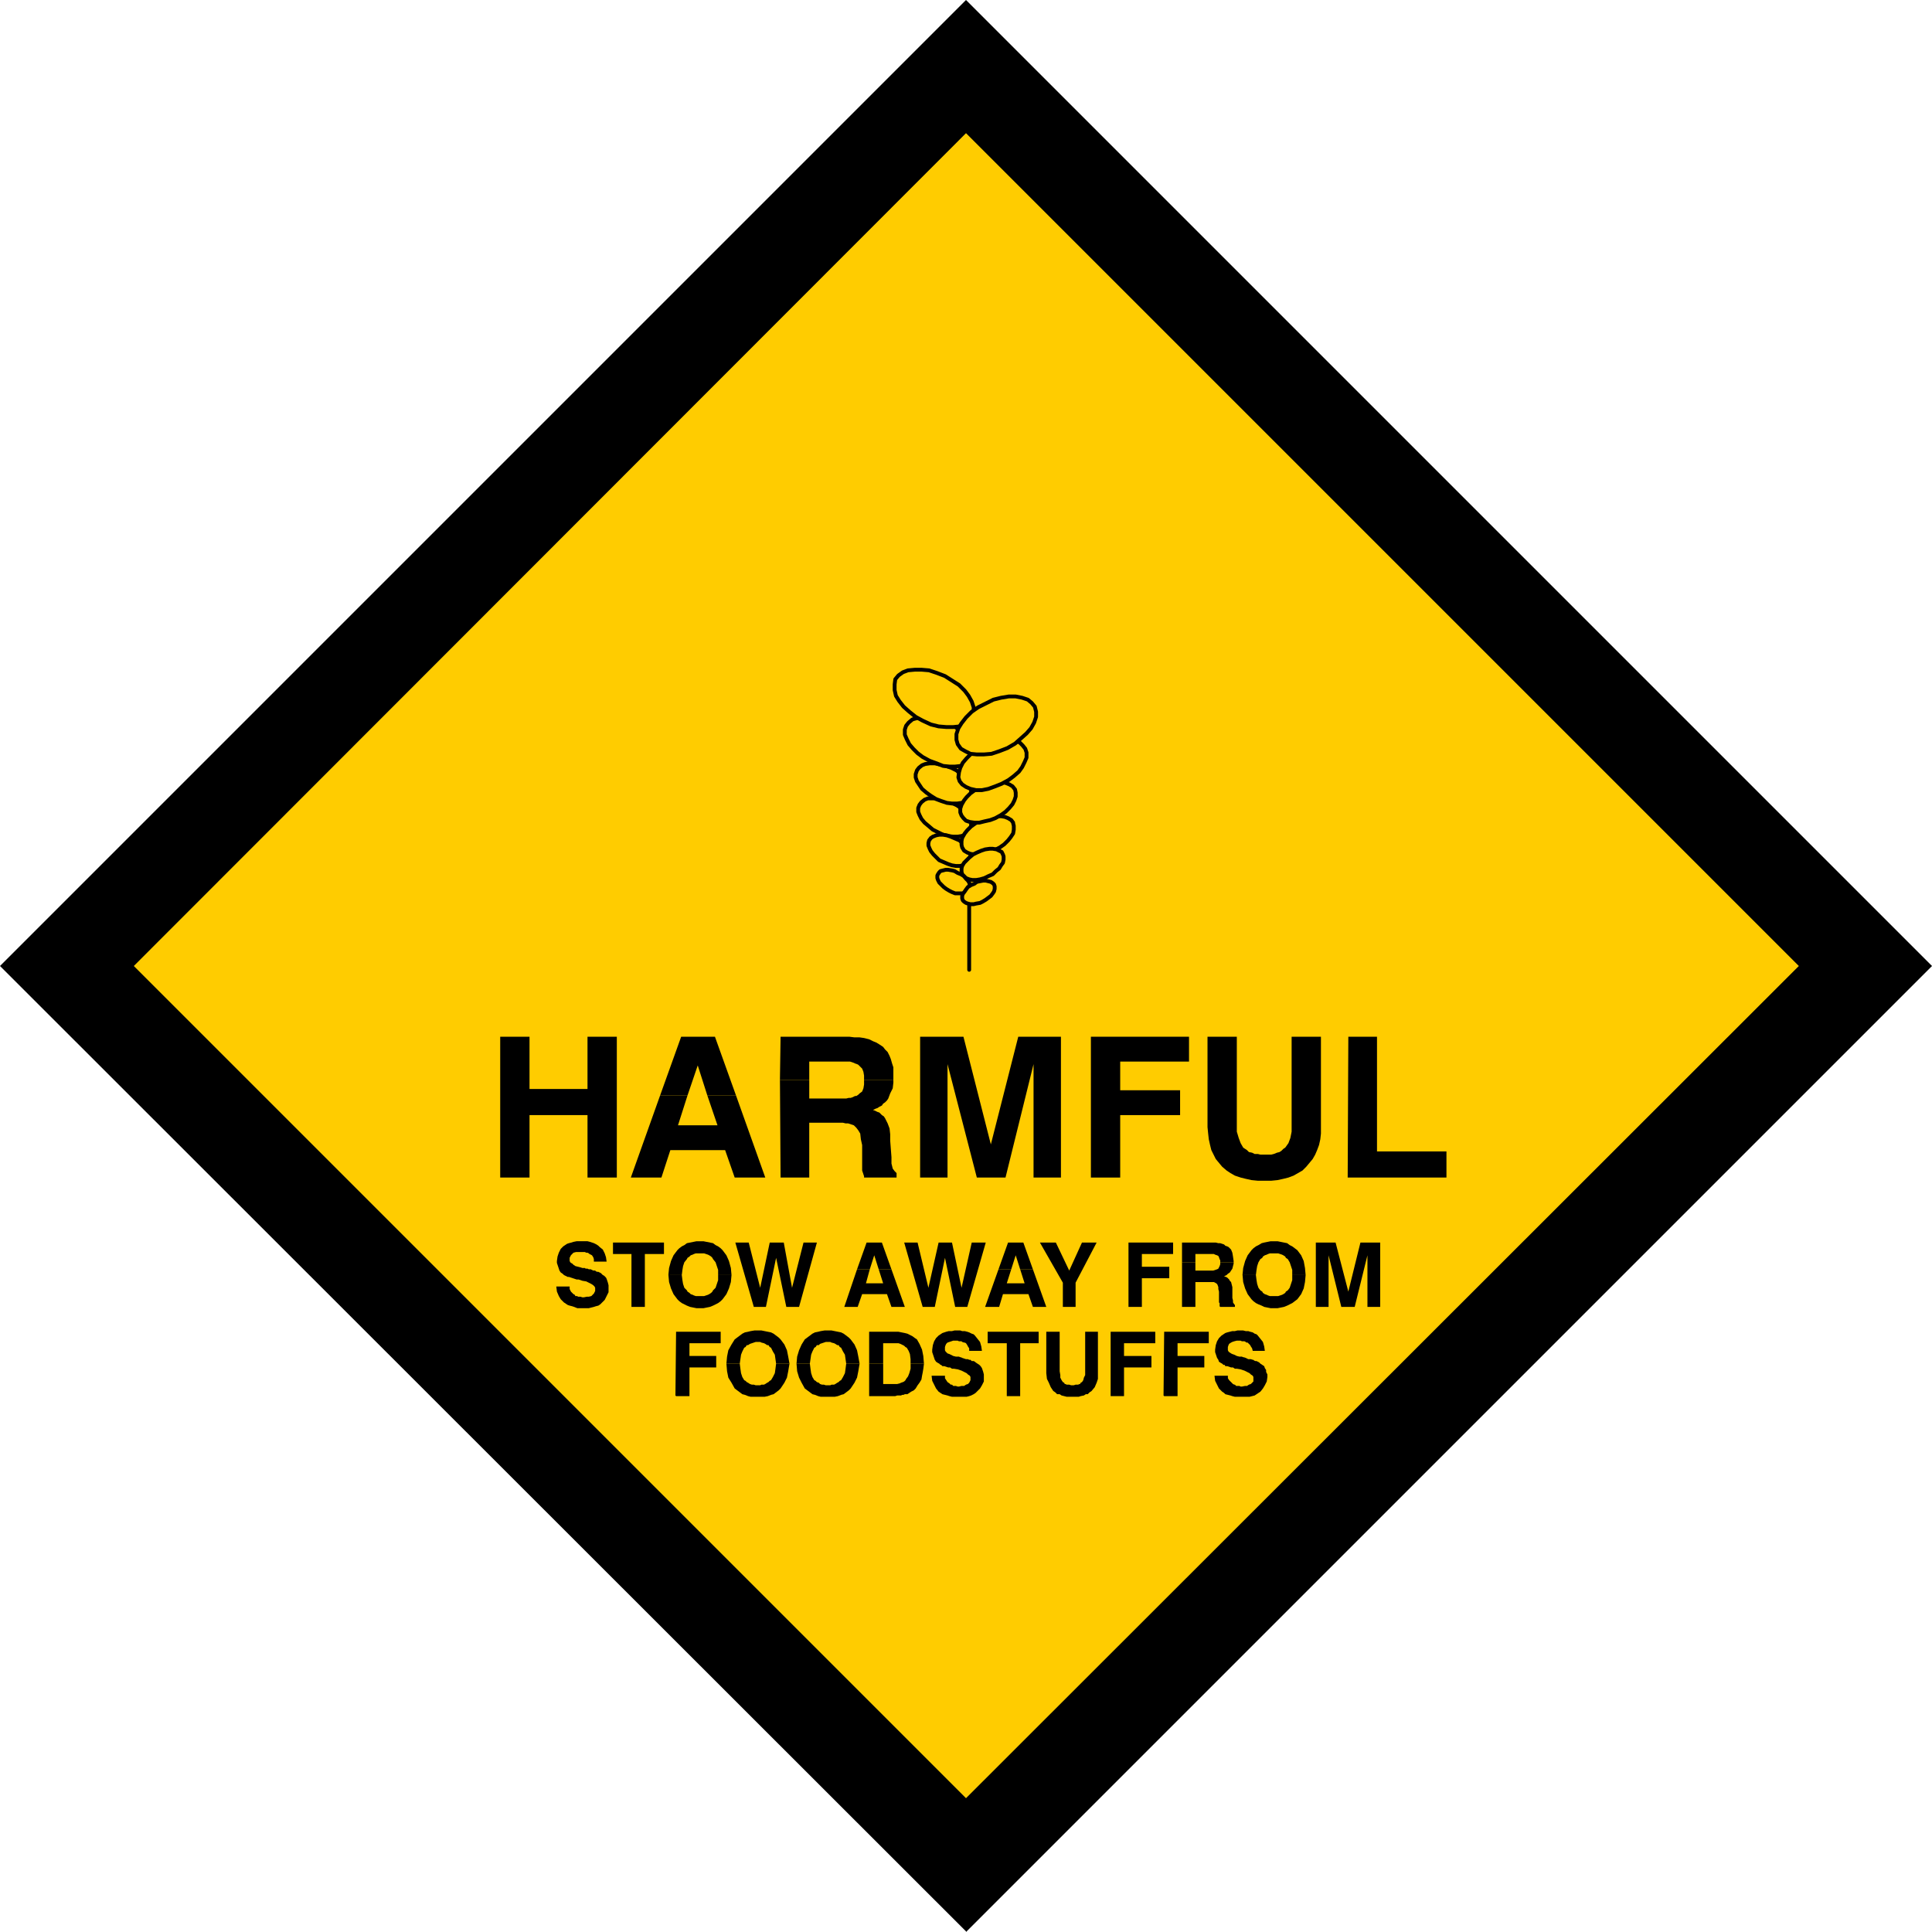 <?xml version="1.0" encoding="UTF-8" standalone="no"?>
<svg
   version="1.0"
   width="129.638mm"
   height="129.638mm"
   id="svg96"
   sodipodi:docname="Harmful 1.wmf"
   xmlns:inkscape="http://www.inkscape.org/namespaces/inkscape"
   xmlns:sodipodi="http://sodipodi.sourceforge.net/DTD/sodipodi-0.dtd"
   xmlns="http://www.w3.org/2000/svg"
   xmlns:svg="http://www.w3.org/2000/svg">
  <sodipodi:namedview
     id="namedview96"
     pagecolor="#ffffff"
     bordercolor="#000000"
     borderopacity="0.25"
     inkscape:showpageshadow="2"
     inkscape:pageopacity="0.0"
     inkscape:pagecheckerboard="0"
     inkscape:deskcolor="#d1d1d1"
     inkscape:document-units="mm" />
  <defs
     id="defs1">
    <pattern
       id="WMFhbasepattern"
       patternUnits="userSpaceOnUse"
       width="6"
       height="6"
       x="0"
       y="0" />
  </defs>
  <path
     style="fill:#000000;fill-opacity:1;fill-rule:evenodd;stroke:none"
     d="M 244.985,489.809 0,244.985 244.985,0 489.971,244.985 244.985,489.971 v 0 z"
     id="path1" />
  <path
     style="fill:#ffcc00;fill-opacity:1;fill-rule:evenodd;stroke:none"
     d="M 244.985,456.035 33.936,244.985 244.985,33.774 456.196,244.985 244.985,456.035 Z"
     id="path2" />
  <path
     style="fill:#ffcc00;fill-opacity:1;fill-rule:evenodd;stroke:none"
     d="m 244.985,70.942 0.97,0.323 0.97,0.485 0.646,0.646 0.808,0.97 0.646,1.131 0.323,1.454 0.323,1.454 0.162,1.778 -0.162,1.616 -0.323,1.454 -0.323,1.454 -0.646,1.131 -0.808,0.97 -0.646,0.808 -0.97,0.485 -0.97,0.162 -0.97,-0.162 -0.808,-0.485 -0.808,-0.808 -0.646,-0.97 -0.646,-1.131 -0.323,-1.454 -0.323,-1.454 -0.162,-1.616 0.162,-1.778 0.323,-1.454 0.323,-1.454 0.646,-1.131 0.646,-0.97 0.808,-0.646 0.808,-0.485 0.97,-0.323 z"
     id="path3" />
  <path
     style="fill:none;stroke:#ffcc00;stroke-width:0.97px;stroke-linecap:round;stroke-linejoin:round;stroke-miterlimit:4;stroke-dasharray:none;stroke-opacity:1"
     d="m 244.985,70.942 0.97,0.323 0.97,0.485 0.646,0.646 0.808,0.97 0.646,1.131 0.323,1.454 0.323,1.454 0.162,1.778 -0.162,1.616 -0.323,1.454 -0.323,1.454 -0.646,1.131 -0.808,0.97 -0.646,0.808 -0.97,0.485 -0.97,0.162 -0.97,-0.162 -0.808,-0.485 -0.808,-0.808 -0.646,-0.97 -0.646,-1.131 -0.323,-1.454 -0.323,-1.454 -0.162,-1.616 0.162,-1.778 0.323,-1.454 0.323,-1.454 0.646,-1.131 0.646,-0.97 0.808,-0.646 0.808,-0.485 0.97,-0.323 v 0"
     id="path4" />
  <path
     style="fill:#ffcc00;fill-opacity:1;fill-rule:evenodd;stroke:none"
     d="m 232.057,79.507 0.808,-0.646 1.131,-0.323 1.131,-0.162 1.293,0.162 1.454,0.485 1.454,0.646 1.293,0.97 1.454,0.97 1.293,1.293 0.97,1.454 0.646,1.293 0.646,1.293 0.162,1.454 0.162,1.131 -0.323,0.97 -0.646,0.808 -0.646,0.646 -1.131,0.323 -1.131,0.162 -1.293,-0.162 -1.454,-0.485 -1.293,-0.646 -1.454,-0.808 -1.454,-1.131 -1.293,-1.293 -0.97,-1.293 -0.646,-1.454 -0.646,-1.293 -0.162,-1.293 -0.162,-1.131 0.323,-1.131 0.646,-0.808 v 0 z"
     id="path5" />
  <path
     style="fill:none;stroke:#ffcc00;stroke-width:0.97px;stroke-linecap:round;stroke-linejoin:round;stroke-miterlimit:4;stroke-dasharray:none;stroke-opacity:1"
     d="m 232.057,79.507 0.808,-0.646 1.131,-0.323 1.131,-0.162 1.293,0.162 1.454,0.485 1.454,0.646 1.293,0.97 1.454,0.97 1.293,1.293 0.97,1.454 0.646,1.293 0.646,1.293 0.162,1.454 0.162,1.131 -0.323,0.97 -0.646,0.808 -0.646,0.646 -1.131,0.323 -1.131,0.162 -1.293,-0.162 -1.454,-0.485 -1.293,-0.646 -1.454,-0.808 -1.454,-1.131 -1.293,-1.293 -0.97,-1.293 -0.646,-1.454 -0.646,-1.293 -0.162,-1.293 -0.162,-1.131 0.323,-1.131 0.646,-0.808 v 0"
     id="path6" />
  <path
     style="fill:#ffcc00;fill-opacity:1;fill-rule:evenodd;stroke:none"
     d="m 258.398,85.325 -0.808,-0.808 -1.131,-0.323 -1.131,-0.162 -1.293,0.162 -1.293,0.162 -1.616,0.646 -1.454,0.808 -1.454,1.131 -1.131,1.131 -1.131,1.293 -0.97,1.131 -0.485,1.454 -0.485,1.131 -0.162,1.293 0.323,0.97 0.485,0.97 0.808,0.646 0.97,0.485 1.131,0.162 1.454,-0.162 1.293,-0.162 1.454,-0.646 1.616,-0.808 1.293,-1.131 1.293,-1.131 1.131,-1.293 0.808,-1.293 0.646,-1.293 0.323,-1.293 0.162,-1.131 -0.162,-0.97 z"
     id="path7" />
  <path
     style="fill:none;stroke:#ffcc00;stroke-width:0.97px;stroke-linecap:round;stroke-linejoin:round;stroke-miterlimit:4;stroke-dasharray:none;stroke-opacity:1"
     d="m 258.398,85.325 -0.808,-0.808 -1.131,-0.323 -1.131,-0.162 -1.293,0.162 -1.293,0.162 -1.616,0.646 -1.454,0.808 -1.454,1.131 -1.131,1.131 -1.131,1.293 -0.97,1.131 -0.485,1.454 -0.485,1.131 -0.162,1.293 0.323,0.97 0.485,0.97 0.808,0.646 0.97,0.485 1.131,0.162 1.454,-0.162 1.293,-0.162 1.454,-0.646 1.616,-0.808 1.293,-1.131 1.293,-1.131 1.131,-1.293 0.808,-1.293 0.646,-1.293 0.323,-1.293 0.162,-1.131 -0.162,-0.97 -0.485,-0.97 v 0"
     id="path8" />
  <path
     style="fill:#ffcc00;fill-opacity:1;fill-rule:evenodd;stroke:none"
     d="m 229.31,92.435 0.646,-0.97 0.97,-0.646 1.293,-0.485 1.293,-0.162 h 1.616 l 1.616,0.162 1.778,0.646 1.778,0.646 1.616,0.97 1.454,1.131 1.293,1.131 0.97,1.293 0.646,1.131 0.323,1.131 0.162,1.293 -0.323,1.131 -0.646,0.97 -0.97,0.485 -1.293,0.485 -1.293,0.323 h -1.616 l -1.616,-0.323 -1.778,-0.485 -1.778,-0.646 -1.616,-0.97 -1.454,-0.97 -1.293,-1.293 -0.97,-1.131 -0.646,-1.454 -0.323,-1.131 -0.162,-1.131 z"
     id="path9" />
  <path
     style="fill:none;stroke:#ffcc00;stroke-width:0.97px;stroke-linecap:round;stroke-linejoin:round;stroke-miterlimit:4;stroke-dasharray:none;stroke-opacity:1"
     d="m 229.31,92.435 0.646,-0.97 0.97,-0.646 1.293,-0.485 1.293,-0.162 h 1.616 l 1.616,0.162 1.778,0.646 1.778,0.646 1.616,0.97 1.454,1.131 1.293,1.131 0.97,1.293 0.646,1.131 0.323,1.131 0.162,1.293 -0.323,1.131 -0.646,0.97 -0.97,0.485 -1.293,0.485 -1.293,0.323 h -1.616 l -1.616,-0.323 -1.778,-0.485 -1.778,-0.646 -1.616,-0.97 -1.454,-0.97 -1.293,-1.293 -0.97,-1.131 -0.646,-1.454 -0.323,-1.131 -0.162,-1.131 0.323,-1.131 v 0"
     id="path10" />
  <path
     style="fill:#ffcc00;fill-opacity:1;fill-rule:evenodd;stroke:none"
     d="m 260.661,98.414 -0.646,-0.97 -0.808,-0.646 -1.293,-0.485 -1.454,-0.162 h -1.454 l -1.616,0.162 -1.778,0.646 -1.778,0.646 -1.778,0.97 -1.293,1.131 -1.293,1.131 -0.97,1.131 -0.646,1.293 -0.323,1.131 -0.162,1.293 0.323,1.131 0.646,0.97 0.97,0.485 1.131,0.485 1.454,0.323 h 1.616 l 1.616,-0.323 1.778,-0.485 1.778,-0.646 1.616,-0.97 1.454,-1.131 1.131,-1.131 0.97,-1.131 0.808,-1.293 0.323,-1.131 v -1.293 z"
     id="path11" />
  <path
     style="fill:none;stroke:#ffcc00;stroke-width:0.97px;stroke-linecap:round;stroke-linejoin:round;stroke-miterlimit:4;stroke-dasharray:none;stroke-opacity:1"
     d="m 260.661,98.414 -0.646,-0.97 -0.808,-0.646 -1.293,-0.485 -1.454,-0.162 h -1.454 l -1.616,0.162 -1.778,0.646 -1.778,0.646 -1.778,0.97 -1.293,1.131 -1.293,1.131 -0.97,1.131 -0.646,1.293 -0.323,1.131 -0.162,1.293 0.323,1.131 0.646,0.97 0.97,0.485 1.131,0.485 1.454,0.323 h 1.616 l 1.616,-0.323 1.778,-0.485 1.778,-0.646 1.616,-0.97 1.454,-1.131 1.131,-1.131 0.97,-1.131 0.808,-1.293 0.323,-1.131 v -1.293 l -0.323,-1.131 v 0"
     id="path12" />
  <path
     style="fill:#ffcc00;fill-opacity:1;fill-rule:evenodd;stroke:none"
     d="m 227.694,103.101 0.808,-1.131 0.97,-0.646 1.454,-0.485 1.454,-0.323 1.616,0.162 2.101,0.162 1.778,0.646 1.939,0.808 1.939,0.97 1.616,1.131 1.293,1.454 1.131,1.293 0.646,1.454 0.485,1.131 v 1.454 l -0.323,1.131 -0.646,0.97 -1.131,0.808 -1.293,0.646 -1.616,0.162 -1.616,-0.162 -1.939,-0.162 -1.939,-0.646 -1.939,-0.646 -1.778,-1.131 -1.616,-1.293 -1.454,-1.131 -0.97,-1.454 -0.808,-1.293 -0.485,-1.454 v -1.293 l 0.323,-1.131 z"
     id="path13" />
  <path
     style="fill:none;stroke:#ffcc00;stroke-width:0.97px;stroke-linecap:round;stroke-linejoin:round;stroke-miterlimit:4;stroke-dasharray:none;stroke-opacity:1"
     d="m 227.694,103.101 0.808,-1.131 0.97,-0.646 1.454,-0.485 1.454,-0.323 1.616,0.162 2.101,0.162 1.778,0.646 1.939,0.808 1.939,0.97 1.616,1.131 1.293,1.454 1.131,1.293 0.646,1.454 0.485,1.131 v 1.454 l -0.323,1.131 -0.646,0.97 -1.131,0.808 -1.293,0.646 -1.616,0.162 -1.616,-0.162 -1.939,-0.162 -1.939,-0.646 -1.939,-0.646 -1.778,-1.131 -1.616,-1.293 -1.454,-1.131 -0.97,-1.454 -0.808,-1.293 -0.485,-1.454 v -1.293 l 0.323,-1.131 v 0"
     id="path14" />
  <path
     style="fill:#ffcc00;fill-opacity:1;fill-rule:evenodd;stroke:none"
     d="m 262.6,109.726 -0.646,-1.131 -1.131,-0.646 -1.454,-0.485 -1.454,-0.323 -1.616,0.162 -1.939,0.162 -1.939,0.485 -1.939,0.97 -1.778,0.97 -1.616,1.293 -1.454,1.131 -0.97,1.454 -0.808,1.293 -0.485,1.454 v 1.293 l 0.323,1.131 0.808,1.131 0.97,0.646 1.454,0.485 1.454,0.323 1.616,-0.162 1.939,-0.162 1.939,-0.485 1.939,-0.97 1.778,-0.97 1.616,-1.293 1.454,-1.131 1.131,-1.293 0.646,-1.454 0.485,-1.454 v -1.293 z"
     id="path15" />
  <path
     style="fill:none;stroke:#ffcc00;stroke-width:0.97px;stroke-linecap:round;stroke-linejoin:round;stroke-miterlimit:4;stroke-dasharray:none;stroke-opacity:1"
     d="m 262.6,109.726 -0.646,-1.131 -1.131,-0.646 -1.454,-0.485 -1.454,-0.323 -1.616,0.162 -1.939,0.162 -1.939,0.485 -1.939,0.97 -1.778,0.97 -1.616,1.293 -1.454,1.131 -0.97,1.454 -0.808,1.293 -0.485,1.454 v 1.293 l 0.323,1.131 0.808,1.131 0.97,0.646 1.454,0.485 1.454,0.323 1.616,-0.162 1.939,-0.162 1.939,-0.485 1.939,-0.97 1.778,-0.97 1.616,-1.293 1.454,-1.131 1.131,-1.293 0.646,-1.454 0.485,-1.454 v -1.293 l -0.323,-1.131 v 0"
     id="path16" />
  <path
     style="fill:#ffcc00;fill-opacity:1;fill-rule:evenodd;stroke:none"
     d="m 226.725,115.382 0.323,-0.646 0.485,-0.485 0.485,-0.323 0.646,-0.485 0.646,-0.162 0.646,-0.323 0.808,-0.162 0.97,-0.162 h 0.808 0.97 l 0.97,0.162 0.97,0.162 0.97,0.323 1.131,0.323 0.97,0.323 0.97,0.485 1.939,1.131 1.778,1.293 1.454,1.454 1.131,1.293 0.646,1.454 0.646,1.454 v 1.454 l -0.323,1.131 -0.323,0.646 -0.485,0.485 -0.485,0.485 -0.646,0.323 -0.808,0.323 -0.646,0.162 -0.808,0.162 -0.808,0.162 h -0.808 -0.97 l -0.97,-0.162 -0.97,-0.162 -1.131,-0.323 -0.97,-0.323 -0.97,-0.323 -1.131,-0.485 -1.939,-1.131 -1.778,-1.293 -1.454,-1.454 -1.131,-1.293 -0.646,-1.454 -0.485,-1.454 v -1.293 z"
     id="path17" />
  <path
     style="fill:none;stroke:#ffcc00;stroke-width:0.97px;stroke-linecap:round;stroke-linejoin:round;stroke-miterlimit:4;stroke-dasharray:none;stroke-opacity:1"
     d="m 226.725,115.382 0.323,-0.646 0.485,-0.485 0.485,-0.323 0.646,-0.485 0.646,-0.162 0.646,-0.323 0.808,-0.162 0.97,-0.162 h 0.808 0.97 l 0.97,0.162 0.97,0.162 0.97,0.323 1.131,0.323 0.97,0.323 0.97,0.485 1.939,1.131 1.778,1.293 1.454,1.454 1.131,1.293 0.646,1.454 0.646,1.454 v 1.454 l -0.323,1.131 -0.323,0.646 -0.485,0.485 -0.485,0.485 -0.646,0.323 -0.808,0.323 -0.646,0.162 -0.808,0.162 -0.808,0.162 h -0.808 -0.97 l -0.97,-0.162 -0.97,-0.162 -1.131,-0.323 -0.97,-0.323 -0.97,-0.323 -1.131,-0.485 -1.939,-1.131 -1.778,-1.293 -1.454,-1.454 -1.131,-1.293 -0.646,-1.454 -0.485,-1.454 v -1.293 l 0.323,-1.293 v 0"
     id="path18" />
  <path
     style="fill:#ffcc00;fill-opacity:1;fill-rule:evenodd;stroke:none"
     d="m 263.569,122.331 -0.323,-0.485 -0.485,-0.646 -0.485,-0.323 -0.646,-0.485 -0.646,-0.162 -0.808,-0.323 -0.808,-0.162 h -0.808 -0.808 -0.97 -0.97 l -0.97,0.323 -0.97,0.162 -1.131,0.323 -0.97,0.485 -1.131,0.323 -1.939,1.131 -1.616,1.293 -1.454,1.454 -1.131,1.454 -0.808,1.454 -0.485,1.454 v 1.293 l 0.323,1.293 0.323,0.485 0.485,0.485 0.485,0.485 0.646,0.323 0.646,0.323 0.808,0.323 h 0.646 l 0.97,0.162 h 0.808 0.97 l 0.97,-0.162 0.97,-0.162 1.131,-0.162 0.97,-0.323 0.97,-0.485 0.97,-0.323 2.101,-1.131 1.616,-1.293 1.454,-1.454 1.131,-1.454 0.808,-1.454 0.485,-1.454 v -1.293 l -0.323,-1.293 z"
     id="path19" />
  <path
     style="fill:none;stroke:#ffcc00;stroke-width:0.97px;stroke-linecap:round;stroke-linejoin:round;stroke-miterlimit:4;stroke-dasharray:none;stroke-opacity:1"
     d="m 263.569,122.331 -0.323,-0.485 -0.485,-0.646 -0.485,-0.323 -0.646,-0.485 -0.646,-0.162 -0.808,-0.323 -0.808,-0.162 h -0.808 -0.808 -0.97 -0.97 l -0.97,0.323 -0.97,0.162 -1.131,0.323 -0.97,0.485 -1.131,0.323 -1.939,1.131 -1.616,1.293 -1.454,1.454 -1.131,1.454 -0.808,1.454 -0.485,1.454 v 1.293 l 0.323,1.293 0.323,0.485 0.485,0.485 0.485,0.485 0.646,0.323 0.646,0.323 0.808,0.323 h 0.646 l 0.97,0.162 h 0.808 0.97 l 0.97,-0.162 0.97,-0.162 1.131,-0.162 0.97,-0.323 0.97,-0.485 0.97,-0.323 2.101,-1.131 1.616,-1.293 1.454,-1.454 1.131,-1.454 0.808,-1.454 0.485,-1.454 v -1.293 l -0.323,-1.293 v 0"
     id="path20" />
  <path
     style="fill:#ffcc00;fill-opacity:1;fill-rule:evenodd;stroke:none"
     d="m 225.593,127.987 0.485,-0.646 0.485,-0.485 0.485,-0.485 0.485,-0.323 0.808,-0.323 0.808,-0.323 0.808,-0.162 h 0.97 l 0.97,-0.162 0.97,0.162 h 0.97 l 1.131,0.323 0.97,0.162 1.131,0.323 0.97,0.485 1.293,0.485 1.939,1.131 1.778,1.454 1.616,1.293 1.131,1.616 0.808,1.454 0.485,1.616 v 1.454 l -0.323,1.293 -0.323,0.485 -0.485,0.646 -0.485,0.485 -0.646,0.323 -0.808,0.323 -0.646,0.323 -0.97,0.162 h -0.808 -0.97 -0.97 -1.131 l -0.97,-0.323 -0.97,-0.162 -1.131,-0.323 -1.131,-0.485 -1.131,-0.485 -2.101,-1.131 -1.778,-1.454 -1.454,-1.454 -1.293,-1.454 -0.808,-1.616 -0.323,-1.454 -0.162,-1.454 0.485,-1.293 v 0 z"
     id="path21" />
  <path
     style="fill:none;stroke:#ffcc00;stroke-width:0.97px;stroke-linecap:round;stroke-linejoin:round;stroke-miterlimit:4;stroke-dasharray:none;stroke-opacity:1"
     d="m 225.593,127.987 0.485,-0.646 0.485,-0.485 0.485,-0.485 0.485,-0.323 0.808,-0.323 0.808,-0.323 0.808,-0.162 h 0.97 l 0.97,-0.162 0.97,0.162 h 0.97 l 1.131,0.323 0.97,0.162 1.131,0.323 0.97,0.485 1.293,0.485 1.939,1.131 1.778,1.454 1.616,1.293 1.131,1.616 0.808,1.454 0.485,1.616 v 1.454 l -0.323,1.293 -0.323,0.485 -0.485,0.646 -0.485,0.485 -0.646,0.323 -0.808,0.323 -0.646,0.323 -0.97,0.162 h -0.808 -0.97 -0.97 -1.131 l -0.97,-0.323 -0.97,-0.162 -1.131,-0.323 -1.131,-0.485 -1.131,-0.485 -2.101,-1.131 -1.778,-1.454 -1.454,-1.454 -1.293,-1.454 -0.808,-1.616 -0.323,-1.454 -0.162,-1.454 0.485,-1.293 v 0"
     id="path22" />
  <path
     style="fill:#ffcc00;fill-opacity:1;fill-rule:evenodd;stroke:none"
     d="m 264.539,135.259 -0.485,-0.485 -0.323,-0.485 -0.646,-0.485 -0.646,-0.485 -0.646,-0.162 -0.808,-0.323 -0.808,-0.162 h -0.97 l -0.808,-0.162 -0.97,0.162 h -1.131 l -0.97,0.162 -1.131,0.323 -0.97,0.323 -1.131,0.485 -1.131,0.485 -2.101,1.131 -1.778,1.293 -1.454,1.454 -1.293,1.454 -0.808,1.616 -0.485,1.454 v 1.616 l 0.323,1.293 0.485,0.485 0.323,0.646 0.485,0.485 0.646,0.323 0.808,0.323 0.808,0.162 0.808,0.323 h 0.808 0.97 0.97 1.131 l 0.97,-0.323 0.97,-0.162 1.131,-0.485 1.131,-0.485 1.131,-0.323 1.939,-1.131 1.939,-1.454 1.454,-1.454 1.293,-1.454 0.808,-1.616 0.485,-1.454 v -1.454 z"
     id="path23" />
  <path
     style="fill:none;stroke:#ffcc00;stroke-width:0.97px;stroke-linecap:round;stroke-linejoin:round;stroke-miterlimit:4;stroke-dasharray:none;stroke-opacity:1"
     d="m 264.539,135.259 -0.485,-0.485 -0.323,-0.485 -0.646,-0.485 -0.646,-0.485 -0.646,-0.162 -0.808,-0.323 -0.808,-0.162 h -0.97 l -0.808,-0.162 -0.97,0.162 h -1.131 l -0.97,0.162 -1.131,0.323 -0.97,0.323 -1.131,0.485 -1.131,0.485 -2.101,1.131 -1.778,1.293 -1.454,1.454 -1.293,1.454 -0.808,1.616 -0.485,1.454 v 1.616 l 0.323,1.293 0.485,0.485 0.323,0.646 0.485,0.485 0.646,0.323 0.808,0.323 0.808,0.162 0.808,0.323 h 0.808 0.97 0.97 1.131 l 0.97,-0.323 0.97,-0.162 1.131,-0.485 1.131,-0.485 1.131,-0.323 1.939,-1.131 1.939,-1.454 1.454,-1.454 1.293,-1.454 0.808,-1.616 0.485,-1.454 v -1.454 l -0.323,-1.454 v 0"
     id="path24" />
  <path
     style="fill:#ffcc00;fill-opacity:1;fill-rule:evenodd;stroke:none"
     d="m 224.462,143.016 0.485,-0.646 0.485,-0.485 0.485,-0.485 0.646,-0.323 0.808,-0.485 0.808,-0.162 0.808,-0.162 0.97,-0.162 h 1.131 0.97 l 1.131,0.162 1.131,0.162 1.131,0.323 1.131,0.323 0.97,0.485 1.293,0.485 2.262,1.293 1.778,1.293 1.778,1.616 1.131,1.616 0.97,1.616 0.323,1.616 0.162,1.616 -0.323,1.293 -0.485,0.646 -0.485,0.646 -0.485,0.485 -0.808,0.323 -0.646,0.485 -0.808,0.162 -0.97,0.162 -0.808,0.162 h -1.131 -0.97 l -1.131,-0.162 -1.131,-0.323 -0.97,-0.323 -1.293,-0.162 -1.131,-0.485 -1.131,-0.646 -2.262,-1.131 -1.778,-1.454 -1.616,-1.454 -1.293,-1.616 -0.97,-1.778 -0.485,-1.454 v -1.616 l 0.323,-1.293 v 0 z"
     id="path25" />
  <path
     style="fill:none;stroke:#ffcc00;stroke-width:0.97px;stroke-linecap:round;stroke-linejoin:round;stroke-miterlimit:4;stroke-dasharray:none;stroke-opacity:1"
     d="m 224.462,143.016 0.485,-0.646 0.485,-0.485 0.485,-0.485 0.646,-0.323 0.808,-0.485 0.808,-0.162 0.808,-0.162 0.97,-0.162 h 1.131 0.97 l 1.131,0.162 1.131,0.162 1.131,0.323 1.131,0.323 0.97,0.485 1.293,0.485 2.262,1.293 1.778,1.293 1.778,1.616 1.131,1.616 0.97,1.616 0.323,1.616 0.162,1.616 -0.323,1.293 -0.485,0.646 -0.485,0.646 -0.485,0.485 -0.808,0.323 -0.646,0.485 -0.808,0.162 -0.97,0.162 -0.808,0.162 h -1.131 -0.97 l -1.131,-0.162 -1.131,-0.323 -0.97,-0.323 -1.293,-0.162 -1.131,-0.485 -1.131,-0.646 -2.262,-1.131 -1.778,-1.454 -1.616,-1.454 -1.293,-1.616 -0.97,-1.778 -0.485,-1.454 v -1.616 l 0.323,-1.293 v 0"
     id="path26" />
  <path
     style="fill:#ffcc00;fill-opacity:1;fill-rule:evenodd;stroke:none"
     d="m 265.67,150.934 -0.485,-0.646 -0.485,-0.485 -0.485,-0.485 -0.808,-0.485 -0.646,-0.323 -0.808,-0.323 h -0.97 l -0.97,-0.162 h -0.97 -0.97 l -1.131,0.162 -1.131,0.162 -1.131,0.323 -1.131,0.323 -1.131,0.485 -1.131,0.485 -2.262,1.293 -1.939,1.293 -1.616,1.616 -1.131,1.616 -0.97,1.616 -0.485,1.616 v 1.454 l 0.323,1.454 0.323,0.646 0.485,0.485 0.646,0.485 0.646,0.485 0.808,0.323 0.808,0.323 0.808,0.162 h 0.97 l 1.131,0.162 0.97,-0.162 h 1.131 l 0.97,-0.323 1.131,-0.323 1.293,-0.162 0.97,-0.646 1.293,-0.485 2.262,-1.293 1.778,-1.293 1.778,-1.616 1.131,-1.616 0.808,-1.616 0.646,-1.616 v -1.454 z"
     id="path27" />
  <path
     style="fill:none;stroke:#ffcc00;stroke-width:0.97px;stroke-linecap:round;stroke-linejoin:round;stroke-miterlimit:4;stroke-dasharray:none;stroke-opacity:1"
     d="m 265.67,150.934 -0.485,-0.646 -0.485,-0.485 -0.485,-0.485 -0.808,-0.485 -0.646,-0.323 -0.808,-0.323 h -0.97 l -0.97,-0.162 h -0.97 -0.97 l -1.131,0.162 -1.131,0.162 -1.131,0.323 -1.131,0.323 -1.131,0.485 -1.131,0.485 -2.262,1.293 -1.939,1.293 -1.616,1.616 -1.131,1.616 -0.97,1.616 -0.485,1.616 v 1.454 l 0.323,1.454 0.323,0.646 0.485,0.485 0.646,0.485 0.646,0.485 0.808,0.323 0.808,0.323 0.808,0.162 h 0.97 l 1.131,0.162 0.97,-0.162 h 1.131 l 0.97,-0.323 1.131,-0.323 1.293,-0.162 0.97,-0.646 1.293,-0.485 2.262,-1.293 1.778,-1.293 1.778,-1.616 1.131,-1.616 0.808,-1.616 0.646,-1.616 v -1.454 l -0.323,-1.454 v 0"
     id="path28" />
  <path
     style="fill:#ffcc00;fill-opacity:1;fill-rule:evenodd;stroke:none"
     d="m 224.462,157.883 0.485,-0.646 0.485,-0.646 0.485,-0.323 0.646,-0.485 0.808,-0.323 0.808,-0.323 0.808,-0.162 0.97,-0.162 h 1.131 l 0.97,0.162 h 1.131 l 1.131,0.323 1.131,0.323 1.131,0.323 0.97,0.323 1.293,0.646 2.262,1.293 1.778,1.293 1.778,1.616 1.131,1.616 0.97,1.616 0.323,1.616 0.162,1.454 -0.323,1.454 -0.485,0.646 -0.485,0.485 -0.485,0.485 -0.808,0.485 -0.646,0.323 -0.808,0.323 -0.97,0.162 h -0.808 l -1.131,0.162 -0.97,-0.162 h -1.131 l -1.131,-0.323 -0.97,-0.323 -1.293,-0.323 -1.131,-0.323 -1.131,-0.646 -2.262,-1.293 -1.778,-1.293 -1.616,-1.616 -1.293,-1.616 -0.97,-1.616 -0.485,-1.454 v -1.616 z"
     id="path29" />
  <path
     style="fill:none;stroke:#ffcc00;stroke-width:0.97px;stroke-linecap:round;stroke-linejoin:round;stroke-miterlimit:4;stroke-dasharray:none;stroke-opacity:1"
     d="m 224.462,157.883 0.485,-0.646 0.485,-0.646 0.485,-0.323 0.646,-0.485 0.808,-0.323 0.808,-0.323 0.808,-0.162 0.97,-0.162 h 1.131 l 0.97,0.162 h 1.131 l 1.131,0.323 1.131,0.323 1.131,0.323 0.97,0.323 1.293,0.646 2.262,1.293 1.778,1.293 1.778,1.616 1.131,1.616 0.97,1.616 0.323,1.616 0.162,1.454 -0.323,1.454 -0.485,0.646 -0.485,0.485 -0.485,0.485 -0.808,0.485 -0.646,0.323 -0.808,0.323 -0.97,0.162 h -0.808 l -1.131,0.162 -0.97,-0.162 h -1.131 l -1.131,-0.323 -0.97,-0.323 -1.293,-0.323 -1.131,-0.323 -1.131,-0.646 -2.262,-1.293 -1.778,-1.293 -1.616,-1.616 -1.293,-1.616 -0.97,-1.616 -0.485,-1.454 v -1.616 l 0.323,-1.454 v 0"
     id="path30" />
  <path
     style="fill:#ffcc00;fill-opacity:1;fill-rule:evenodd;stroke:none"
     d="m 265.67,165.64 -0.485,-0.646 -0.485,-0.485 -0.485,-0.485 -0.808,-0.485 -0.646,-0.323 -0.808,-0.162 -0.97,-0.162 -0.97,-0.162 h -0.97 -0.97 l -1.131,0.162 -1.131,0.162 -1.131,0.323 -1.131,0.323 -1.131,0.485 -1.131,0.485 -2.262,1.293 -1.939,1.293 -1.616,1.616 -1.131,1.616 -0.97,1.616 -0.485,1.616 v 1.454 l 0.323,1.454 0.323,0.646 0.485,0.646 0.646,0.485 0.646,0.323 0.808,0.323 0.808,0.323 0.808,0.162 h 0.97 l 1.131,0.162 0.97,-0.162 h 1.131 l 0.97,-0.162 1.131,-0.485 1.293,-0.162 0.97,-0.485 1.293,-0.646 2.262,-1.131 1.778,-1.454 1.778,-1.616 1.131,-1.454 0.808,-1.778 0.646,-1.454 v -1.616 l -0.323,-1.454 z"
     id="path31" />
  <path
     style="fill:none;stroke:#ffcc00;stroke-width:0.97px;stroke-linecap:round;stroke-linejoin:round;stroke-miterlimit:4;stroke-dasharray:none;stroke-opacity:1"
     d="m 265.67,165.64 -0.485,-0.646 -0.485,-0.485 -0.485,-0.485 -0.808,-0.485 -0.646,-0.323 -0.808,-0.162 -0.97,-0.162 -0.97,-0.162 h -0.97 -0.97 l -1.131,0.162 -1.131,0.162 -1.131,0.323 -1.131,0.323 -1.131,0.485 -1.131,0.485 -2.262,1.293 -1.939,1.293 -1.616,1.616 -1.131,1.616 -0.97,1.616 -0.485,1.616 v 1.454 l 0.323,1.454 0.323,0.646 0.485,0.646 0.646,0.485 0.646,0.323 0.808,0.323 0.808,0.323 0.808,0.162 h 0.97 l 1.131,0.162 0.97,-0.162 h 1.131 l 0.97,-0.162 1.131,-0.485 1.293,-0.162 0.97,-0.485 1.293,-0.646 2.262,-1.131 1.778,-1.454 1.778,-1.616 1.131,-1.454 0.808,-1.778 0.646,-1.454 v -1.616 l -0.323,-1.454 v 0"
     id="path32" />
  <path
     style="fill:none;stroke:#000000;stroke-width:0.97px;stroke-linecap:round;stroke-linejoin:round;stroke-miterlimit:4;stroke-dasharray:none;stroke-opacity:1"
     d="m 245.793,224.139 v 21.816"
     id="path33" />
  <path
     style="fill:#ffcc00;fill-opacity:1;fill-rule:evenodd;stroke:none"
     d="m 233.189,204.101 0.485,-0.646 0.808,-0.646 0.808,-0.323 h 1.131 1.131 1.131 l 1.293,0.485 1.454,0.646 1.293,0.646 1.131,0.808 0.808,0.97 0.808,0.808 0.485,0.97 0.323,0.97 v 0.808 l -0.162,0.808 -0.485,0.808 -0.808,0.485 -0.97,0.323 -0.97,0.162 h -1.131 l -1.293,-0.162 -1.293,-0.323 -1.293,-0.646 -1.293,-0.646 -1.131,-0.97 -0.97,-0.808 -0.808,-0.97 -0.485,-0.97 -0.323,-0.808 v -0.97 z"
     id="path34" />
  <path
     style="fill:none;stroke:#000000;stroke-width:0.97px;stroke-linecap:round;stroke-linejoin:round;stroke-miterlimit:4;stroke-dasharray:none;stroke-opacity:1"
     d="m 233.189,204.101 0.485,-0.646 0.808,-0.646 0.808,-0.323 h 1.131 1.131 1.131 l 1.293,0.485 1.454,0.646 1.293,0.646 1.131,0.808 0.808,0.97 0.808,0.808 0.485,0.97 0.323,0.97 v 0.808 l -0.162,0.808 -0.485,0.808 -0.808,0.485 -0.97,0.323 -0.97,0.162 h -1.131 l -1.293,-0.162 -1.293,-0.323 -1.293,-0.646 -1.293,-0.646 -1.131,-0.97 -0.97,-0.808 -0.808,-0.97 -0.485,-0.97 -0.323,-0.808 v -0.97 l 0.323,-0.808 v 0"
     id="path35" />
  <path
     style="fill:#ffcc00;fill-opacity:1;fill-rule:evenodd;stroke:none"
     d="m 232.542,195.374 0.485,-0.646 0.808,-0.646 0.808,-0.323 1.131,-0.162 h 1.293 l 1.454,0.323 1.293,0.323 1.454,0.485 1.293,0.646 1.131,0.97 0.97,0.97 0.808,0.97 0.485,0.97 0.323,0.97 v 0.97 l -0.162,0.808 -0.646,0.808 -0.646,0.485 -0.97,0.323 -1.131,0.162 h -1.293 l -1.293,-0.162 -1.454,-0.485 -1.293,-0.485 -1.293,-0.808 -1.131,-0.808 -1.131,-0.97 -0.646,-0.97 -0.646,-0.97 -0.323,-0.97 v -0.808 z"
     id="path36" />
  <path
     style="fill:none;stroke:#000000;stroke-width:0.97px;stroke-linecap:round;stroke-linejoin:round;stroke-miterlimit:4;stroke-dasharray:none;stroke-opacity:1"
     d="m 232.542,195.374 0.485,-0.646 0.808,-0.646 0.808,-0.323 1.131,-0.162 h 1.293 l 1.454,0.323 1.293,0.323 1.454,0.485 1.293,0.646 1.131,0.97 0.97,0.97 0.808,0.97 0.485,0.97 0.323,0.97 v 0.97 l -0.162,0.808 -0.646,0.808 -0.646,0.485 -0.97,0.323 -1.131,0.162 h -1.293 l -1.293,-0.162 -1.454,-0.485 -1.293,-0.485 -1.293,-0.808 -1.131,-0.808 -1.131,-0.97 -0.646,-0.97 -0.646,-0.97 -0.323,-0.97 v -0.808 l 0.323,-0.97 v 0"
     id="path37" />
  <path
     style="fill:#ffcc00;fill-opacity:1;fill-rule:evenodd;stroke:none"
     d="m 229.795,184.062 0.646,-0.808 0.97,-0.808 1.131,-0.323 1.454,-0.323 h 1.454 l 1.616,0.323 1.616,0.485 1.778,0.808 1.616,0.808 1.454,1.131 1.131,1.131 0.97,1.131 0.646,1.293 0.485,1.131 v 1.131 l -0.323,1.131 -0.646,0.808 -0.808,0.808 -1.293,0.323 -1.454,0.162 h -1.454 l -1.616,-0.162 -1.616,-0.646 -1.778,-0.646 -1.778,-0.97 -1.293,-0.97 -1.131,-1.131 -0.97,-1.131 -0.646,-1.293 -0.485,-1.131 v -1.293 z"
     id="path38" />
  <path
     style="fill:none;stroke:#000000;stroke-width:0.97px;stroke-linecap:round;stroke-linejoin:round;stroke-miterlimit:4;stroke-dasharray:none;stroke-opacity:1"
     d="m 229.795,184.062 0.646,-0.808 0.97,-0.808 1.131,-0.323 1.454,-0.323 h 1.454 l 1.616,0.323 1.616,0.485 1.778,0.808 1.616,0.808 1.454,1.131 1.131,1.131 0.97,1.131 0.646,1.293 0.485,1.131 v 1.131 l -0.323,1.131 -0.646,0.808 -0.808,0.808 -1.293,0.323 -1.454,0.162 h -1.454 l -1.616,-0.162 -1.616,-0.646 -1.778,-0.646 -1.778,-0.97 -1.293,-0.97 -1.131,-1.131 -0.97,-1.131 -0.646,-1.293 -0.485,-1.131 v -1.293 l 0.323,-0.97 v 0"
     id="path39" />
  <path
     style="fill:#ffcc00;fill-opacity:1;fill-rule:evenodd;stroke:none"
     d="m 227.048,172.265 0.808,-0.97 1.131,-0.808 1.293,-0.485 1.778,-0.162 h 1.616 l 1.939,0.162 1.939,0.646 2.101,0.808 1.778,1.131 1.778,1.131 1.454,1.454 0.97,1.293 0.808,1.454 0.485,1.454 v 1.293 l -0.323,1.293 -0.808,0.97 -1.131,0.808 -1.293,0.485 -1.616,0.162 h -1.778 l -1.939,-0.162 -1.939,-0.485 -2.101,-0.97 -1.778,-0.97 -1.616,-1.293 -1.454,-1.293 -1.131,-1.454 -0.808,-1.293 -0.323,-1.454 v -1.454 z"
     id="path40" />
  <path
     style="fill:none;stroke:#000000;stroke-width:0.97px;stroke-linecap:round;stroke-linejoin:round;stroke-miterlimit:4;stroke-dasharray:none;stroke-opacity:1"
     d="m 227.048,172.265 0.808,-0.97 1.131,-0.808 1.293,-0.485 1.778,-0.162 h 1.616 l 1.939,0.162 1.939,0.646 2.101,0.808 1.778,1.131 1.778,1.131 1.454,1.454 0.97,1.293 0.808,1.454 0.485,1.454 v 1.293 l -0.323,1.293 -0.808,0.97 -1.131,0.808 -1.293,0.485 -1.616,0.162 h -1.778 l -1.939,-0.162 -1.939,-0.485 -2.101,-0.97 -1.778,-0.97 -1.616,-1.293 -1.454,-1.293 -1.131,-1.454 -0.808,-1.293 -0.323,-1.454 v -1.454 l 0.162,-1.293 v 0"
     id="path41" />
  <path
     style="fill:#ffcc00;fill-opacity:1;fill-rule:evenodd;stroke:none"
     d="m 235.613,213.15 0.485,-0.646 0.485,-0.323 0.808,-0.323 0.808,-0.162 h 0.97 l 0.97,0.162 0.97,0.323 1.131,0.485 1.131,0.485 0.808,0.808 0.808,0.646 0.485,0.646 0.485,0.808 0.162,0.646 v 0.808 l -0.162,0.646 -0.323,0.646 -0.646,0.323 -0.646,0.323 -0.97,0.162 h -0.97 l -0.97,-0.162 -0.97,-0.323 -1.131,-0.485 -1.131,-0.485 -0.808,-0.808 -0.646,-0.646 -0.646,-0.808 -0.323,-0.646 -0.323,-0.808 v -0.646 l 0.162,-0.646 z"
     id="path42" />
  <path
     style="fill:none;stroke:#000000;stroke-width:0.97px;stroke-linecap:round;stroke-linejoin:round;stroke-miterlimit:4;stroke-dasharray:none;stroke-opacity:1"
     d="m 235.613,213.15 0.485,-0.646 0.485,-0.323 0.808,-0.323 0.808,-0.162 h 0.97 l 0.97,0.162 0.97,0.323 1.131,0.485 1.131,0.485 0.808,0.808 0.808,0.646 0.485,0.646 0.485,0.808 0.162,0.646 v 0.808 l -0.162,0.646 -0.323,0.646 -0.646,0.323 -0.646,0.323 -0.97,0.162 h -0.97 l -0.97,-0.162 -0.97,-0.323 -1.131,-0.485 -1.131,-0.485 -0.808,-0.808 -0.646,-0.646 -0.646,-0.808 -0.323,-0.646 -0.323,-0.808 v -0.646 l 0.162,-0.646 v 0"
     id="path43" />
  <path
     style="fill:#ffcc00;fill-opacity:1;fill-rule:evenodd;stroke:none"
     d="m 237.875,221.715 0.323,-0.485 0.323,-0.323 0.646,-0.162 0.646,-0.162 h 0.646 l 0.97,0.162 0.646,0.162 0.808,0.485 0.808,0.323 0.808,0.485 0.485,0.646 0.485,0.485 0.323,0.485 0.162,0.646 v 0.646 l -0.162,0.485 -0.323,0.323 -0.485,0.323 -0.485,0.323 h -0.646 -0.808 -0.808 l -0.808,-0.323 -0.646,-0.323 -0.808,-0.485 -0.646,-0.485 -0.646,-0.646 -0.485,-0.485 -0.323,-0.646 -0.162,-0.485 v -0.646 z"
     id="path44" />
  <path
     style="fill:none;stroke:#000000;stroke-width:0.97px;stroke-linecap:round;stroke-linejoin:round;stroke-miterlimit:4;stroke-dasharray:none;stroke-opacity:1"
     d="m 237.875,221.715 0.323,-0.485 0.323,-0.323 0.646,-0.162 0.646,-0.162 h 0.646 l 0.97,0.162 0.646,0.162 0.808,0.485 0.808,0.323 0.808,0.485 0.485,0.646 0.485,0.485 0.323,0.485 0.162,0.646 v 0.646 l -0.162,0.485 -0.323,0.323 -0.485,0.323 -0.485,0.323 h -0.646 -0.808 -0.808 l -0.808,-0.323 -0.646,-0.323 -0.808,-0.485 -0.646,-0.485 -0.646,-0.646 -0.485,-0.485 -0.323,-0.646 -0.162,-0.485 v -0.646 l 0.162,-0.323 v 0"
     id="path45" />
  <path
     style="fill:#ffcc00;fill-opacity:1;fill-rule:evenodd;stroke:none"
     d="m 256.944,208.625 -0.485,-0.646 -0.808,-0.485 -0.808,-0.323 -0.97,-0.162 h -1.293 l -1.293,0.162 -1.293,0.323 -1.293,0.646 -1.293,0.646 -1.131,0.808 -0.97,0.97 -0.646,0.808 -0.646,1.131 -0.162,0.808 v 0.97 l 0.162,0.646 0.485,0.808 0.808,0.485 0.808,0.323 1.131,0.162 h 1.131 l 1.293,-0.162 1.293,-0.323 1.293,-0.646 1.293,-0.646 1.131,-0.808 0.97,-0.97 0.646,-0.808 0.646,-0.97 0.162,-0.97 v -0.97 l -0.162,-0.646 v 0 z"
     id="path46" />
  <path
     style="fill:none;stroke:#000000;stroke-width:0.97px;stroke-linecap:round;stroke-linejoin:round;stroke-miterlimit:4;stroke-dasharray:none;stroke-opacity:1"
     d="m 256.944,208.625 -0.485,-0.646 -0.808,-0.485 -0.808,-0.323 -0.97,-0.162 h -1.293 l -1.293,0.162 -1.293,0.323 -1.293,0.646 -1.293,0.646 -1.131,0.808 -0.97,0.97 -0.646,0.808 -0.646,1.131 -0.162,0.808 v 0.97 l 0.162,0.646 0.485,0.808 0.808,0.485 0.808,0.323 1.131,0.162 h 1.131 l 1.293,-0.162 1.293,-0.323 1.293,-0.646 1.293,-0.646 1.131,-0.808 0.97,-0.97 0.646,-0.808 0.646,-0.97 0.162,-0.97 v -0.97 l -0.162,-0.646 v 0"
     id="path47" />
  <path
     style="fill:#ffcc00;fill-opacity:1;fill-rule:evenodd;stroke:none"
     d="m 257.429,200.222 -0.646,-0.808 -0.808,-0.485 -0.808,-0.323 -1.131,-0.323 h -1.293 l -1.293,0.323 -1.454,0.323 -1.454,0.646 -1.293,0.808 -1.131,0.808 -0.97,0.97 -0.646,0.808 -0.646,1.131 -0.323,0.97 v 0.97 l 0.323,0.808 0.485,0.646 0.646,0.646 0.97,0.323 1.131,0.162 h 1.293 l 1.293,-0.323 1.454,-0.323 1.293,-0.485 1.454,-0.808 1.131,-0.808 0.97,-0.97 0.808,-0.97 0.485,-0.97 0.323,-0.97 v -0.97 l -0.162,-0.808 z"
     id="path48" />
  <path
     style="fill:none;stroke:#000000;stroke-width:0.97px;stroke-linecap:round;stroke-linejoin:round;stroke-miterlimit:4;stroke-dasharray:none;stroke-opacity:1"
     d="m 257.429,200.222 -0.646,-0.808 -0.808,-0.485 -0.808,-0.323 -1.131,-0.323 h -1.293 l -1.293,0.323 -1.454,0.323 -1.454,0.646 -1.293,0.808 -1.131,0.808 -0.97,0.97 -0.646,0.808 -0.646,1.131 -0.323,0.97 v 0.97 l 0.323,0.808 0.485,0.646 0.646,0.646 0.97,0.323 1.131,0.162 h 1.293 l 1.293,-0.323 1.454,-0.323 1.293,-0.485 1.454,-0.808 1.131,-0.808 0.97,-0.97 0.808,-0.97 0.485,-0.97 0.323,-0.97 v -0.97 l -0.162,-0.808 v 0"
     id="path49" />
  <path
     style="fill:#ffcc00;fill-opacity:1;fill-rule:evenodd;stroke:none"
     d="m 260.014,189.88 -0.646,-0.808 -0.808,-0.808 -1.131,-0.323 -1.454,-0.323 h -1.616 l -1.616,0.323 -1.616,0.485 -1.778,0.808 -1.616,0.808 -1.454,1.131 -1.131,1.131 -0.97,1.131 -0.646,1.293 -0.323,1.131 -0.162,1.293 0.323,0.97 0.646,0.808 0.97,0.646 1.131,0.485 1.454,0.323 h 1.454 l 1.616,-0.323 1.778,-0.646 1.616,-0.646 1.778,-0.97 1.293,-0.97 1.293,-1.131 0.808,-1.131 0.646,-1.293 0.485,-1.131 v -1.293 z"
     id="path50" />
  <path
     style="fill:none;stroke:#000000;stroke-width:0.97px;stroke-linecap:round;stroke-linejoin:round;stroke-miterlimit:4;stroke-dasharray:none;stroke-opacity:1"
     d="m 260.014,189.88 -0.646,-0.808 -0.808,-0.808 -1.131,-0.323 -1.454,-0.323 h -1.616 l -1.616,0.323 -1.616,0.485 -1.778,0.808 -1.616,0.808 -1.454,1.131 -1.131,1.131 -0.97,1.131 -0.646,1.293 -0.323,1.131 -0.162,1.293 0.323,0.97 0.646,0.808 0.97,0.646 1.131,0.485 1.454,0.323 h 1.454 l 1.616,-0.323 1.778,-0.646 1.616,-0.646 1.778,-0.97 1.293,-0.97 1.293,-1.131 0.808,-1.131 0.646,-1.293 0.485,-1.131 v -1.293 l -0.323,-0.97 v 0"
     id="path51" />
  <path
     style="fill:#ffcc00;fill-opacity:1;fill-rule:evenodd;stroke:none"
     d="m 262.438,179.214 -0.808,-0.97 -0.97,-0.808 -1.454,-0.485 -1.616,-0.323 h -1.778 l -1.939,0.323 -1.939,0.485 -1.939,0.97 -1.939,0.97 -1.616,1.131 -1.454,1.454 -1.131,1.454 -0.808,1.293 -0.485,1.454 v 1.454 l 0.323,1.131 0.808,1.131 1.131,0.646 1.293,0.646 1.616,0.162 h 1.778 l 1.939,-0.162 1.939,-0.646 2.101,-0.808 1.939,-1.131 1.454,-1.293 1.454,-1.293 1.131,-1.293 0.808,-1.454 0.485,-1.454 V 180.507 Z"
     id="path52" />
  <path
     style="fill:none;stroke:#000000;stroke-width:0.97px;stroke-linecap:round;stroke-linejoin:round;stroke-miterlimit:4;stroke-dasharray:none;stroke-opacity:1"
     d="m 262.438,179.214 -0.808,-0.97 -0.97,-0.808 -1.454,-0.485 -1.616,-0.323 h -1.778 l -1.939,0.323 -1.939,0.485 -1.939,0.97 -1.939,0.97 -1.616,1.131 -1.454,1.454 -1.131,1.454 -0.808,1.293 -0.485,1.454 v 1.454 l 0.323,1.131 0.808,1.131 1.131,0.646 1.293,0.646 1.616,0.162 h 1.778 l 1.939,-0.162 1.939,-0.646 2.101,-0.808 1.939,-1.131 1.454,-1.293 1.454,-1.293 1.131,-1.293 0.808,-1.454 0.485,-1.454 V 180.507 l -0.323,-1.293 v 0"
     id="path53" />
  <path
     style="fill:#ffcc00;fill-opacity:1;fill-rule:evenodd;stroke:none"
     d="m 254.358,216.705 -0.323,-0.646 -0.646,-0.323 -0.646,-0.323 -0.97,-0.162 h -0.808 l -1.131,0.162 -0.97,0.323 -1.131,0.485 -0.97,0.485 -0.97,0.808 -0.646,0.646 -0.646,0.646 -0.485,0.808 -0.162,0.646 v 0.808 l 0.162,0.646 0.485,0.485 0.485,0.485 0.808,0.323 0.808,0.162 h 0.97 l 0.97,-0.162 1.131,-0.323 0.97,-0.485 1.131,-0.485 0.808,-0.808 0.808,-0.646 0.485,-0.808 0.485,-0.646 0.162,-0.808 v -0.808 l -0.162,-0.485 z"
     id="path54" />
  <path
     style="fill:none;stroke:#000000;stroke-width:0.97px;stroke-linecap:round;stroke-linejoin:round;stroke-miterlimit:4;stroke-dasharray:none;stroke-opacity:1"
     d="m 254.358,216.705 -0.323,-0.646 -0.646,-0.323 -0.646,-0.323 -0.97,-0.162 h -0.808 l -1.131,0.162 -0.97,0.323 -1.131,0.485 -0.97,0.485 -0.97,0.808 -0.646,0.646 -0.646,0.646 -0.485,0.808 -0.162,0.646 v 0.808 l 0.162,0.646 0.485,0.485 0.485,0.485 0.808,0.323 0.808,0.162 h 0.97 l 0.97,-0.162 1.131,-0.323 0.97,-0.485 1.131,-0.485 0.808,-0.808 0.808,-0.646 0.485,-0.808 0.485,-0.646 0.162,-0.808 v -0.808 l -0.162,-0.485 v 0"
     id="path55" />
  <path
     style="fill:#ffcc00;fill-opacity:1;fill-rule:evenodd;stroke:none"
     d="m 252.096,224.301 -0.323,-0.323 -0.485,-0.323 -0.646,-0.162 -0.646,-0.162 h -0.646 l -0.808,0.162 -0.808,0.162 -0.646,0.485 -0.808,0.323 -0.808,0.485 -0.485,0.646 -0.323,0.485 -0.485,0.646 -0.162,0.485 v 0.646 l 0.162,0.485 0.323,0.323 0.485,0.323 0.485,0.162 0.646,0.162 h 0.808 l 0.646,-0.162 0.97,-0.162 0.646,-0.323 0.808,-0.485 0.646,-0.485 0.646,-0.485 0.485,-0.646 0.323,-0.485 0.162,-0.646 v -0.646 z"
     id="path56" />
  <path
     style="fill:none;stroke:#000000;stroke-width:0.97px;stroke-linecap:round;stroke-linejoin:round;stroke-miterlimit:4;stroke-dasharray:none;stroke-opacity:1"
     d="m 252.096,224.301 -0.323,-0.323 -0.485,-0.323 -0.646,-0.162 -0.646,-0.162 h -0.646 l -0.808,0.162 -0.808,0.162 -0.646,0.485 -0.808,0.323 -0.808,0.485 -0.485,0.646 -0.323,0.485 -0.485,0.646 -0.162,0.485 v 0.646 l 0.162,0.485 0.323,0.323 0.485,0.323 0.485,0.162 0.646,0.162 h 0.808 l 0.646,-0.162 0.97,-0.162 0.646,-0.323 0.808,-0.485 0.646,-0.485 0.646,-0.485 0.485,-0.646 0.323,-0.485 0.162,-0.646 v -0.646 l -0.162,-0.485 v 0"
     id="path57" />
  <path
     style="fill:#000000;fill-opacity:1;fill-rule:evenodd;stroke:none"
     d="M 126.856,298.636 V 262.923 h 7.434 v 13.251 h 14.706 V 262.923 h 7.434 v 35.714 h -7.434 v -15.837 h -14.706 v 15.837 z"
     id="path58" />
  <path
     style="fill:#000000;fill-opacity:1;fill-rule:evenodd;stroke:none"
     d="m 167.417,277.79 5.333,-14.867 h 8.565 l 5.333,14.867 h -7.272 l -2.424,-7.595 -2.586,7.595 h -6.949 z"
     id="path59" />
  <path
     style="fill:#000000;fill-opacity:1;fill-rule:evenodd;stroke:none"
     d="m 167.417,277.79 -7.434,20.846 h 7.757 l 2.262,-6.949 h 13.898 l 2.424,6.949 h 7.757 l -7.434,-20.846 h -7.272 l 2.586,7.595 h -10.019 l 2.424,-7.595 h -6.949 z"
     id="path60" />
  <path
     style="fill:#000000;fill-opacity:1;fill-rule:evenodd;stroke:none"
     d="m 197.798,273.75 0.162,-10.827 h 17.453 l 1.293,0.162 h 1.293 l 1.131,0.162 1.293,0.323 0.97,0.485 0.808,0.323 0.808,0.485 0.97,0.646 0.485,0.646 0.646,0.646 0.485,0.97 0.323,0.808 0.323,1.131 0.323,0.97 v 1.131 1.293 0.808 h -7.434 v -1.131 l -0.162,-0.97 -0.323,-0.808 -0.646,-0.646 -0.323,-0.323 -0.323,-0.162 -0.485,-0.162 -0.323,-0.162 -0.485,-0.162 -0.485,-0.162 h -0.485 -0.646 -9.211 v 4.686 h -7.272 v 0 z"
     id="path61" />
  <path
     style="fill:#000000;fill-opacity:1;fill-rule:evenodd;stroke:none"
     d="m 197.798,273.75 0.162,24.886 h 7.272 v -13.898 h 7.918 0.646 l 0.646,0.162 h 0.646 l 0.485,0.162 0.485,0.162 0.485,0.162 0.323,0.323 0.323,0.323 0.485,0.646 0.485,0.808 0.162,1.454 0.323,1.454 v 3.878 0.646 0.646 0.646 0.646 l 0.162,0.485 0.162,0.485 0.162,0.485 v 0.323 h 8.242 v -1.131 l -0.485,-0.485 -0.485,-0.646 -0.323,-1.293 v -1.293 -0.162 -0.162 l -0.323,-4.202 v -1.616 l -0.162,-1.454 -0.485,-1.293 -0.485,-0.97 -0.162,-0.323 -0.323,-0.485 -0.485,-0.323 -0.323,-0.323 -0.323,-0.323 -0.485,-0.162 -0.646,-0.323 -0.485,-0.162 0.646,-0.323 0.485,-0.162 0.485,-0.323 0.646,-0.323 0.323,-0.485 0.485,-0.323 0.485,-0.485 0.323,-0.485 0.485,-1.293 0.646,-1.293 0.162,-1.454 v -0.646 h -7.434 v 1.131 l -0.162,0.97 -0.323,0.808 -0.646,0.485 -0.323,0.323 -0.485,0.323 h -0.323 l -0.646,0.323 -0.485,0.162 h -0.485 l -0.646,0.162 h -0.646 -8.726 v -4.686 h -7.272 v 0 z"
     id="path62" />
  <path
     style="fill:#000000;fill-opacity:1;fill-rule:evenodd;stroke:none"
     d="M 233.35,298.636 V 262.923 h 10.989 l 6.949,27.31 6.949,-27.31 h 10.827 v 35.714 h -6.949 v -28.765 l -7.11,28.765 h -7.272 l -7.434,-28.765 v 28.765 z"
     id="path63" />
  <path
     style="fill:#000000;fill-opacity:1;fill-rule:evenodd;stroke:none"
     d="M 276.659,298.636 V 262.923 h 24.886 v 6.302 h -17.453 v 7.272 h 15.19 v 6.302 h -15.19 v 15.837 h -7.434 z"
     id="path64" />
  <path
     style="fill:#000000;fill-opacity:1;fill-rule:evenodd;stroke:none"
     d="m 306.232,262.923 h 7.434 v 22.139 1.939 l 0.485,1.616 0.485,1.293 0.646,1.131 0.485,0.323 0.485,0.323 0.485,0.485 0.808,0.162 0.646,0.323 h 0.808 l 0.646,0.162 h 0.97 0.808 0.97 l 0.646,-0.162 0.808,-0.323 0.646,-0.162 0.485,-0.323 0.485,-0.485 0.485,-0.323 0.808,-1.131 0.485,-1.293 0.323,-1.616 v -1.939 -22.139 h 7.434 v 22.947 1.616 l -0.162,1.454 -0.323,1.454 -0.485,1.293 -0.485,1.131 -0.646,1.131 -0.808,0.97 -0.808,0.97 -0.97,0.97 -1.131,0.646 -1.131,0.646 -1.293,0.485 -1.293,0.323 -1.454,0.323 -1.616,0.162 h -1.778 -1.616 l -1.616,-0.162 -1.454,-0.323 -1.293,-0.323 -1.454,-0.485 -1.131,-0.646 -0.97,-0.646 -1.131,-0.97 -0.808,-0.97 -0.808,-0.97 -0.485,-0.97 -0.646,-1.293 -0.323,-1.293 -0.323,-1.454 -0.162,-1.454 -0.162,-1.616 V 262.923 Z"
     id="path65" />
  <path
     style="fill:#000000;fill-opacity:1;fill-rule:evenodd;stroke:none"
     d="m 341.784,298.636 0.162,-35.714 h 7.272 v 29.088 h 17.614 v 6.626 h -24.886 v 0 z"
     id="path66" />
  <path
     style="fill:#000000;fill-opacity:1;fill-rule:evenodd;stroke:none"
     d="m 141.077,326.27 h 3.394 v 0.646 l 0.323,0.646 0.323,0.323 0.323,0.323 0.323,0.162 0.162,0.323 h 0.485 l 0.162,0.162 h 0.323 0.323 l 0.485,0.162 h 0.323 l 0.808,-0.162 h 0.485 l 0.646,-0.162 0.323,-0.323 0.323,-0.323 0.162,-0.323 0.162,-0.323 v -0.485 -0.323 l -0.162,-0.323 -0.323,-0.323 -0.485,-0.323 -0.646,-0.323 -0.646,-0.323 -0.97,-0.162 -0.97,-0.323 h -0.162 v 0 0 h -0.162 -0.162 l -0.485,-0.162 -0.485,-0.162 -0.485,-0.162 -0.485,-0.162 h -0.323 l -0.323,-0.162 -0.323,-0.162 -0.323,-0.162 -0.323,-0.323 -0.485,-0.323 -0.323,-0.485 -0.162,-0.485 -0.162,-0.485 -0.162,-0.485 -0.162,-0.485 v -0.485 l 0.162,-1.131 0.323,-0.97 0.485,-0.97 0.646,-0.646 0.485,-0.323 0.485,-0.323 0.485,-0.162 0.646,-0.162 0.485,-0.162 0.808,-0.162 h 0.646 0.646 0.808 0.646 l 0.646,0.162 0.485,0.162 0.485,0.162 0.646,0.323 0.485,0.323 0.323,0.323 0.808,0.646 0.485,0.97 0.323,0.97 0.162,1.131 h -3.232 v -0.646 l -0.162,-0.485 -0.323,-0.485 -0.323,-0.162 -0.323,-0.162 -0.162,-0.162 -0.323,-0.162 h -0.323 l -0.323,-0.162 h -0.323 -0.323 -0.485 -0.646 -0.485 l -0.646,0.162 -0.323,0.323 -0.323,0.323 -0.162,0.323 -0.162,0.323 v 0.485 0.323 l 0.162,0.323 0.162,0.162 0.323,0.162 0.323,0.323 0.485,0.323 0.646,0.162 0.646,0.162 0.485,0.162 h 0.323 0.323 l 0.162,0.162 h 0.485 l 0.323,0.162 h 0.485 l 0.323,0.162 0.323,0.162 h 0.162 0.323 l 0.162,0.162 0.323,0.162 h 0.323 l 0.323,0.162 0.323,0.162 0.485,0.485 0.323,0.162 0.485,0.485 0.162,0.323 0.162,0.485 0.162,0.485 0.162,0.646 v 0.646 1.131 l -0.485,0.97 -0.485,0.97 -0.808,0.808 -0.323,0.323 -0.485,0.323 -0.646,0.162 -0.485,0.162 -0.646,0.162 -0.646,0.162 h -0.808 -0.646 -0.808 -0.646 l -0.808,-0.323 -0.485,-0.162 -0.646,-0.162 -0.485,-0.162 -0.485,-0.323 -0.485,-0.323 -0.808,-0.808 -0.485,-0.808 -0.485,-1.131 -0.162,-1.293 z"
     id="path67" />
  <path
     style="fill:#000000;fill-opacity:1;fill-rule:evenodd;stroke:none"
     d="m 160.145,331.441 v -13.413 h -4.686 v -2.909 h 12.928 v 2.909 h -4.848 v 13.413 z"
     id="path68" />
  <path
     style="fill:#000000;fill-opacity:1;fill-rule:evenodd;stroke:none"
     d="m 169.518,323.2 0.162,-1.616 0.485,-1.778 0.646,-1.454 0.97,-1.293 0.485,-0.485 0.646,-0.485 0.646,-0.323 0.646,-0.485 0.808,-0.162 0.808,-0.162 0.808,-0.162 h 0.808 0.97 l 0.808,0.162 0.808,0.162 0.808,0.162 0.646,0.485 0.646,0.323 0.646,0.485 0.485,0.485 0.97,1.293 0.646,1.454 0.485,1.778 0.162,1.778 h -3.394 v -1.293 l -0.323,-0.97 -0.323,-0.97 -0.646,-0.808 -0.162,-0.323 -0.323,-0.323 -0.485,-0.323 -0.323,-0.162 -0.485,-0.162 -0.485,-0.162 h -0.485 -0.646 -0.485 -0.485 l -0.485,0.162 -0.323,0.162 -0.485,0.162 -0.323,0.323 -0.485,0.323 -0.162,0.323 -0.646,0.808 -0.323,0.97 -0.162,0.97 -0.162,1.293 h -3.394 v 0 z"
     id="path69" />
  <path
     style="fill:#000000;fill-opacity:1;fill-rule:evenodd;stroke:none"
     d="m 169.518,323.2 v 0.162 l 0.162,1.778 0.485,1.616 0.646,1.454 0.97,1.293 0.485,0.485 0.646,0.485 0.646,0.323 0.646,0.323 0.808,0.323 0.808,0.162 0.808,0.162 h 0.808 0.97 l 0.808,-0.162 0.808,-0.162 0.808,-0.323 0.646,-0.323 0.646,-0.323 0.646,-0.485 0.485,-0.485 0.97,-1.293 0.646,-1.454 0.485,-1.616 0.162,-1.778 v 0 h -3.394 v 0 1.293 l -0.323,0.97 -0.323,0.97 -0.646,0.646 -0.162,0.323 -0.323,0.323 -0.485,0.323 -0.323,0.162 -0.485,0.162 -0.485,0.162 h -0.485 -0.646 -0.485 -0.485 l -0.485,-0.162 -0.323,-0.162 -0.485,-0.162 -0.323,-0.323 -0.485,-0.323 -0.162,-0.323 -0.646,-0.646 -0.323,-0.97 -0.162,-0.97 -0.162,-1.293 v 0 h -3.394 v 0 z"
     id="path70" />
  <path
     style="fill:#000000;fill-opacity:1;fill-rule:evenodd;stroke:none"
     d="m 191.173,331.441 -4.686,-16.322 h 3.394 l 2.909,11.474 2.424,-11.474 h 3.555 l 2.101,11.474 2.909,-11.474 h 3.394 l -4.525,16.322 h -3.232 l -2.586,-12.443 -2.586,12.443 z"
     id="path71" />
  <path
     style="fill:#000000;fill-opacity:1;fill-rule:evenodd;stroke:none"
     d="m 217.352,321.907 2.424,-6.787 h 3.878 l 2.424,6.787 h -3.232 l -1.131,-3.555 -1.131,3.555 h -3.232 z"
     id="path72" />
  <path
     style="fill:#000000;fill-opacity:1;fill-rule:evenodd;stroke:none"
     d="m 217.352,321.907 -3.232,9.534 h 3.394 l 1.131,-3.232 h 6.302 l 1.131,3.232 h 3.394 l -3.394,-9.534 h -3.232 l 1.131,3.555 h -4.363 l 0.97,-3.555 h -3.232 z"
     id="path73" />
  <path
     style="fill:#000000;fill-opacity:1;fill-rule:evenodd;stroke:none"
     d="m 233.997,331.441 -4.686,-16.322 h 3.394 l 2.747,11.474 2.586,-11.474 h 3.394 l 2.424,11.474 2.586,-11.474 h 3.555 l -4.686,16.322 h -3.07 l -2.586,-12.443 -2.586,12.443 h -3.07 z"
     id="path74" />
  <path
     style="fill:#000000;fill-opacity:1;fill-rule:evenodd;stroke:none"
     d="m 253.227,321.907 2.424,-6.787 h 3.878 l 2.424,6.787 h -3.232 l -1.131,-3.555 -1.131,3.555 h -3.232 z"
     id="path75" />
  <path
     style="fill:#000000;fill-opacity:1;fill-rule:evenodd;stroke:none"
     d="m 253.227,321.907 -3.394,9.534 h 3.555 l 0.97,-3.232 h 6.464 l 1.131,3.232 h 3.394 l -3.394,-9.534 h -3.232 l 1.131,3.555 h -4.525 l 1.131,-3.555 h -3.232 z"
     id="path76" />
  <path
     style="fill:#000000;fill-opacity:1;fill-rule:evenodd;stroke:none"
     d="m 272.78,331.441 h -3.232 v -6.141 l -5.818,-10.181 h 4.04 l 3.394,7.11 3.232,-7.11 h 3.717 l -5.333,10.181 z"
     id="path77" />
  <path
     style="fill:#000000;fill-opacity:1;fill-rule:evenodd;stroke:none"
     d="m 286.193,331.441 v -16.322 h 11.312 v 2.909 h -7.918 v 3.232 h 6.949 v 2.909 h -6.949 v 7.272 h -3.394 z"
     id="path78" />
  <path
     style="fill:#000000;fill-opacity:1;fill-rule:evenodd;stroke:none"
     d="m 299.768,320.129 v -5.01 h 7.918 0.646 l 0.646,0.162 h 0.485 l 0.485,0.162 0.485,0.162 0.323,0.323 0.485,0.162 0.323,0.162 0.646,0.646 0.323,0.808 0.162,0.97 0.162,1.131 v 0.323 h -3.394 v -0.485 l -0.162,-0.323 -0.162,-0.485 -0.162,-0.323 -0.323,-0.162 -0.485,-0.162 -0.323,-0.162 h -0.646 -4.04 v 2.101 h -3.394 z"
     id="path79" />
  <path
     style="fill:#000000;fill-opacity:1;fill-rule:evenodd;stroke:none"
     d="m 299.768,320.129 v 11.312 h 3.394 v -6.302 h 3.555 0.485 0.646 l 0.323,0.162 0.485,0.323 0.162,0.323 0.162,0.485 v 0.485 l 0.162,0.646 v 1.778 0.323 0.323 0.323 l 0.162,0.162 v 0.323 0.323 0.162 l 0.162,0.162 h 3.717 v -0.485 l -0.162,-0.162 -0.323,-0.485 v -0.485 l -0.162,-0.646 v -0.162 -1.778 -0.808 l -0.162,-0.646 -0.162,-0.646 -0.323,-0.323 -0.162,-0.323 -0.485,-0.485 -0.323,-0.162 -0.485,-0.162 0.646,-0.323 0.323,-0.323 0.485,-0.323 0.323,-0.485 0.323,-0.485 0.162,-0.646 0.162,-0.646 v -0.323 h -3.394 v 0.485 l -0.162,0.485 -0.162,0.323 -0.162,0.323 -0.323,0.162 -0.485,0.162 -0.485,0.162 h -0.646 -3.878 v -2.101 h -3.394 z"
     id="path80" />
  <path
     style="fill:#000000;fill-opacity:1;fill-rule:evenodd;stroke:none"
     d="m 315.12,323.2 0.162,-1.616 0.485,-1.778 0.646,-1.454 0.97,-1.293 0.485,-0.485 0.646,-0.485 0.646,-0.323 0.808,-0.485 0.646,-0.162 0.808,-0.162 0.808,-0.162 h 0.97 0.808 l 0.808,0.162 0.808,0.162 0.808,0.162 0.646,0.485 0.646,0.323 0.646,0.485 0.646,0.485 0.97,1.293 0.646,1.454 0.323,1.778 0.162,1.778 h -3.394 v -1.293 l -0.323,-0.97 -0.323,-0.97 -0.485,-0.808 -0.485,-0.323 -0.162,-0.323 -0.485,-0.323 -0.323,-0.162 -0.485,-0.162 -0.485,-0.162 h -0.485 -0.485 -0.646 -0.485 l -0.485,0.162 -0.323,0.162 -0.485,0.162 -0.485,0.323 -0.162,0.323 -0.485,0.323 -0.485,0.808 -0.323,0.97 -0.162,0.97 -0.162,1.293 h -3.394 v 0 z"
     id="path81" />
  <path
     style="fill:#000000;fill-opacity:1;fill-rule:evenodd;stroke:none"
     d="m 315.12,323.2 v 0.162 l 0.162,1.778 0.485,1.616 0.646,1.454 0.97,1.293 0.485,0.485 0.646,0.485 0.646,0.323 0.808,0.323 0.646,0.323 0.808,0.162 0.808,0.162 h 0.97 0.808 l 0.808,-0.162 0.808,-0.162 0.808,-0.323 0.646,-0.323 0.646,-0.323 0.646,-0.485 0.646,-0.485 0.97,-1.293 0.646,-1.454 0.323,-1.616 0.162,-1.778 v 0 h -3.394 v 0 1.293 l -0.323,0.97 -0.323,0.97 -0.485,0.646 -0.485,0.323 -0.162,0.323 -0.485,0.323 -0.323,0.162 -0.485,0.162 -0.485,0.162 h -0.485 -0.485 -0.646 -0.485 l -0.485,-0.162 -0.323,-0.162 -0.485,-0.162 -0.485,-0.323 -0.162,-0.323 -0.485,-0.323 -0.485,-0.646 -0.323,-0.97 -0.162,-0.97 -0.162,-1.293 v 0 h -3.394 v 0 z"
     id="path82" />
  <path
     style="fill:#000000;fill-opacity:1;fill-rule:evenodd;stroke:none"
     d="m 333.704,331.441 v -16.322 h 5.01 l 3.232,12.443 3.07,-12.443 h 5.01 v 16.322 h -3.232 v -13.09 l -3.232,13.09 h -3.394 l -3.232,-13.09 v 13.09 z"
     id="path83" />
  <path
     style="fill:#000000;fill-opacity:1;fill-rule:evenodd;stroke:none"
     d="m 171.296,353.904 0.162,-16.16 h 11.312 v 2.909 H 174.851 v 3.232 h 6.787 v 2.909 H 174.851 v 7.272 h -3.394 v 0 z"
     id="path84" />
  <path
     style="fill:#000000;fill-opacity:1;fill-rule:evenodd;stroke:none"
     d="m 184.224,345.824 0.162,-1.778 0.323,-1.616 0.808,-1.454 0.808,-1.293 0.646,-0.485 0.646,-0.485 0.646,-0.485 0.646,-0.323 0.808,-0.162 0.646,-0.162 0.97,-0.162 h 0.808 0.97 l 0.808,0.162 0.808,0.162 0.808,0.162 0.646,0.323 0.646,0.485 0.646,0.485 0.485,0.485 0.97,1.293 0.646,1.454 0.323,1.616 0.323,1.778 h -3.394 l -0.162,-1.131 -0.162,-1.131 -0.485,-0.808 -0.485,-0.97 -0.323,-0.162 -0.323,-0.485 h -0.323 l -0.485,-0.323 -0.323,-0.162 -0.646,-0.162 -0.323,-0.162 h -0.646 -0.485 l -0.485,0.162 -0.485,0.162 -0.485,0.162 -0.485,0.323 h -0.323 l -0.323,0.485 -0.323,0.162 -0.485,0.97 -0.323,0.808 -0.162,1.131 -0.162,1.131 z"
     id="path85" />
  <path
     style="fill:#000000;fill-opacity:1;fill-rule:evenodd;stroke:none"
     d="m 184.224,345.824 v 0 l 0.162,1.939 0.323,1.616 0.808,1.293 0.808,1.454 0.646,0.485 0.646,0.485 0.646,0.485 0.646,0.162 0.808,0.323 0.646,0.162 h 0.97 0.808 0.97 0.808 l 0.808,-0.162 0.808,-0.323 0.646,-0.162 0.646,-0.485 0.646,-0.485 0.485,-0.485 0.97,-1.454 0.646,-1.293 0.323,-1.616 0.323,-1.939 v 0 h -3.394 v 0 l -0.162,1.293 -0.162,1.131 -0.485,0.97 -0.485,0.808 -0.323,0.162 -0.323,0.323 -0.323,0.162 -0.485,0.323 -0.323,0.162 h -0.646 l -0.323,0.162 h -0.646 -0.485 l -0.485,-0.162 h -0.485 l -0.485,-0.162 -0.485,-0.323 -0.323,-0.162 -0.323,-0.323 -0.323,-0.162 -0.485,-0.808 -0.323,-0.97 -0.162,-1.131 -0.162,-1.293 v 0 z"
     id="path86" />
  <path
     style="fill:#000000;fill-opacity:1;fill-rule:evenodd;stroke:none"
     d="m 202,345.824 0.162,-1.778 0.485,-1.616 0.646,-1.454 0.808,-1.293 0.646,-0.485 0.646,-0.485 0.646,-0.485 0.646,-0.323 0.808,-0.162 0.646,-0.162 0.97,-0.162 h 0.808 0.97 l 0.808,0.162 0.808,0.162 0.808,0.162 0.646,0.323 0.646,0.485 0.646,0.485 0.485,0.485 0.97,1.293 0.646,1.454 0.323,1.616 0.323,1.778 h -3.394 l -0.162,-1.131 -0.162,-1.131 -0.485,-0.808 -0.485,-0.97 -0.323,-0.162 -0.323,-0.485 h -0.323 l -0.485,-0.323 -0.323,-0.162 -0.646,-0.162 -0.323,-0.162 h -0.646 -0.485 l -0.485,0.162 -0.485,0.162 -0.485,0.162 -0.323,0.323 h -0.485 l -0.323,0.485 -0.323,0.162 -0.485,0.97 -0.323,0.808 -0.162,1.131 -0.162,1.131 z"
     id="path87" />
  <path
     style="fill:#000000;fill-opacity:1;fill-rule:evenodd;stroke:none"
     d="m 202,345.824 v 0 l 0.162,1.939 0.485,1.616 0.646,1.293 0.808,1.454 0.646,0.485 0.646,0.485 0.646,0.485 0.646,0.162 0.808,0.323 0.646,0.162 h 0.97 0.808 0.97 0.808 l 0.808,-0.162 0.808,-0.323 0.646,-0.162 0.646,-0.485 0.646,-0.485 0.485,-0.485 0.97,-1.454 0.646,-1.293 0.323,-1.616 0.323,-1.939 v 0 h -3.394 v 0 l -0.162,1.293 -0.162,1.131 -0.485,0.97 -0.485,0.808 -0.323,0.162 -0.323,0.323 -0.323,0.162 -0.485,0.323 -0.323,0.162 h -0.646 l -0.323,0.162 h -0.646 -0.485 l -0.485,-0.162 h -0.485 l -0.485,-0.162 -0.323,-0.323 -0.485,-0.162 -0.323,-0.323 -0.323,-0.162 -0.485,-0.808 -0.323,-0.97 -0.162,-1.131 -0.162,-1.293 v 0 z"
     id="path88" />
  <path
     style="fill:#000000;fill-opacity:1;fill-rule:evenodd;stroke:none"
     d="m 220.422,345.824 v -8.08 h 6.464 0.97 l 0.808,0.162 0.808,0.162 0.646,0.162 0.646,0.323 0.646,0.323 0.646,0.485 0.485,0.323 0.646,1.131 0.646,1.454 0.323,1.616 0.162,1.939 h -3.394 v -1.131 l -0.162,-1.293 -0.323,-0.808 -0.485,-0.808 -0.323,-0.162 -0.323,-0.323 -0.323,-0.162 -0.323,-0.162 -0.323,-0.162 -0.485,-0.162 h -0.485 -0.485 -2.909 v 5.171 z"
     id="path89" />
  <path
     style="fill:#000000;fill-opacity:1;fill-rule:evenodd;stroke:none"
     d="m 220.422,345.824 v 8.242 h 5.656 0.485 0.485 l 0.485,-0.162 h 0.485 0.485 l 0.323,-0.162 h 0.323 l 0.323,-0.162 h 0.646 l 0.485,-0.323 0.485,-0.323 0.646,-0.323 0.485,-0.485 0.485,-0.808 0.485,-0.646 0.485,-0.808 0.162,-0.97 0.162,-0.808 0.162,-0.97 0.162,-1.293 v 0 h -3.394 v 1.293 l -0.323,1.131 -0.323,0.808 -0.485,0.646 -0.162,0.323 -0.323,0.323 -0.323,0.162 -0.485,0.162 -0.323,0.162 -0.646,0.162 h -0.485 -0.485 -2.586 v -5.171 z"
     id="path90" />
  <path
     style="fill:#000000;fill-opacity:1;fill-rule:evenodd;stroke:none"
     d="m 236.259,348.894 h 3.394 v 0.646 l 0.323,0.485 0.323,0.485 0.485,0.323 0.162,0.162 0.162,0.162 h 0.323 l 0.323,0.323 h 0.323 0.323 l 0.485,0.162 h 0.323 l 0.646,-0.162 h 0.646 l 0.485,-0.323 0.485,-0.162 0.323,-0.323 0.162,-0.323 0.162,-0.323 v -0.485 -0.323 l -0.162,-0.323 -0.485,-0.323 -0.323,-0.323 -0.646,-0.323 -0.646,-0.323 -0.97,-0.323 -0.97,-0.162 h -0.162 v 0 0 h -0.323 v 0 l -0.485,-0.323 h -0.485 l -0.485,-0.162 -0.485,-0.162 h -0.485 l -0.323,-0.323 h -0.162 l -0.323,-0.323 -0.323,-0.162 -0.485,-0.323 -0.323,-0.485 -0.162,-0.485 -0.162,-0.485 -0.162,-0.485 -0.162,-0.485 v -0.646 l 0.162,-1.131 0.323,-0.97 0.485,-0.808 0.646,-0.646 0.485,-0.323 0.485,-0.323 0.485,-0.162 0.485,-0.162 0.646,-0.162 h 0.808 l 0.646,-0.162 h 0.646 0.808 l 0.485,0.162 h 0.646 l 0.646,0.162 0.485,0.162 0.646,0.323 0.485,0.162 0.323,0.323 0.646,0.808 0.646,0.808 0.323,1.131 0.162,1.131 h -3.232 v -0.646 l -0.323,-0.485 -0.162,-0.323 -0.323,-0.485 -0.323,-0.162 h -0.162 l -0.485,-0.162 -0.162,-0.162 h -0.323 -0.323 l -0.323,-0.162 h -0.485 -0.646 l -0.485,0.162 -0.485,0.162 -0.485,0.162 -0.323,0.323 -0.162,0.323 -0.162,0.485 v 0.485 0.323 l 0.162,0.323 0.162,0.162 0.323,0.323 0.485,0.162 0.323,0.162 0.646,0.323 0.646,0.162 h 0.485 0.323 l 0.323,0.162 h 0.162 l 0.323,0.162 0.485,0.162 0.485,0.162 h 0.162 0.323 l 0.323,0.162 h 0.323 l 0.162,0.162 0.162,0.162 h 0.485 l 0.323,0.162 0.162,0.162 0.485,0.323 0.485,0.323 0.323,0.323 0.323,0.485 0.162,0.485 0.162,0.485 0.162,0.646 v 0.646 1.131 l -0.485,0.97 -0.485,0.808 -0.808,0.808 -0.323,0.323 -0.485,0.323 -0.646,0.323 -0.485,0.162 -0.646,0.162 h -0.646 -0.808 -0.646 -0.808 -0.808 l -0.646,-0.162 -0.485,-0.162 -0.646,-0.162 -0.646,-0.162 -0.485,-0.323 -0.485,-0.323 -0.646,-0.808 -0.485,-0.97 -0.485,-0.97 -0.162,-1.293 z"
     id="path91" />
  <path
     style="fill:#000000;fill-opacity:1;fill-rule:evenodd;stroke:none"
     d="m 255.328,353.904 v -13.251 h -4.848 v -2.909 h 12.928 v 2.909 h -4.686 v 13.413 h -3.394 v 0 z"
     id="path92" />
  <path
     style="fill:#000000;fill-opacity:1;fill-rule:evenodd;stroke:none"
     d="m 265.347,337.744 h 3.394 v 10.019 l 0.162,0.97 v 0.646 l 0.323,0.646 0.323,0.485 0.323,0.162 0.162,0.323 h 0.162 l 0.323,0.162 h 0.323 0.323 l 0.485,0.162 h 0.323 0.323 l 0.485,-0.162 h 0.323 0.323 l 0.323,-0.162 h 0.162 l 0.162,-0.323 0.323,-0.162 0.323,-0.485 0.162,-0.646 0.323,-0.646 v -0.97 -10.019 h 3.232 v 10.504 1.454 l -0.323,0.97 -0.485,1.131 -0.808,0.97 -0.485,0.323 -0.485,0.485 h -0.485 l -0.485,0.323 -0.808,0.162 -0.485,0.162 h -0.808 -0.808 -0.646 -0.808 l -0.646,-0.162 -0.646,-0.162 -0.485,-0.323 h -0.646 l -0.485,-0.485 -0.485,-0.323 -0.646,-0.97 -0.485,-1.131 -0.485,-0.97 -0.162,-1.454 z"
     id="path93" />
  <path
     style="fill:#000000;fill-opacity:1;fill-rule:evenodd;stroke:none"
     d="m 281.668,353.904 v -16.16 h 11.312 v 2.909 h -7.918 v 3.232 h 6.949 v 2.909 h -6.949 v 7.272 h -3.394 v 0 z"
     id="path94" />
  <path
     style="fill:#000000;fill-opacity:1;fill-rule:evenodd;stroke:none"
     d="m 295.081,353.904 0.162,-16.16 h 11.312 v 2.909 h -7.918 v 3.232 h 6.787 v 2.909 h -6.787 v 7.272 h -3.394 v 0 z"
     id="path95" />
  <path
     style="fill:#000000;fill-opacity:1;fill-rule:evenodd;stroke:none"
     d="m 308.009,348.894 h 3.394 v 0.646 l 0.323,0.485 0.485,0.485 0.323,0.323 0.162,0.162 0.323,0.162 h 0.162 l 0.323,0.323 h 0.485 0.323 l 0.323,0.162 h 0.323 l 0.808,-0.162 h 0.485 l 0.485,-0.323 0.485,-0.162 0.323,-0.323 0.323,-0.323 v -0.323 -0.485 -0.323 l -0.162,-0.323 -0.485,-0.323 -0.323,-0.323 -0.646,-0.323 -0.646,-0.323 -0.97,-0.323 -0.97,-0.162 v 0 h -0.162 v 0 h -0.323 v 0 l -0.485,-0.323 h -0.485 l -0.485,-0.162 -0.485,-0.162 h -0.485 l -0.162,-0.323 h -0.323 l -0.323,-0.323 -0.323,-0.162 -0.485,-0.323 -0.162,-0.485 -0.323,-0.485 -0.162,-0.485 -0.162,-0.485 -0.162,-0.485 v -0.646 l 0.162,-1.131 0.323,-0.97 0.485,-0.808 0.646,-0.646 0.485,-0.323 0.485,-0.323 0.485,-0.162 0.646,-0.162 0.646,-0.162 h 0.646 l 0.646,-0.162 h 0.808 0.646 l 0.646,0.162 h 0.646 l 0.485,0.162 0.646,0.162 0.485,0.323 0.485,0.162 0.323,0.323 0.646,0.808 0.646,0.808 0.323,1.131 0.162,1.131 h -3.07 l -0.162,-0.646 -0.323,-0.485 -0.162,-0.323 -0.485,-0.485 -0.162,-0.162 h -0.323 l -0.162,-0.162 -0.323,-0.162 h -0.323 -0.323 l -0.323,-0.162 h -0.323 -0.646 l -0.646,0.162 -0.485,0.162 -0.323,0.162 -0.485,0.323 -0.162,0.323 -0.162,0.485 v 0.485 0.323 l 0.162,0.323 0.162,0.162 0.485,0.323 0.323,0.162 0.485,0.162 0.646,0.323 0.646,0.162 h 0.323 0.323 l 0.323,0.162 h 0.162 l 0.485,0.162 0.323,0.162 0.323,0.162 h 0.485 0.162 l 0.485,0.162 h 0.162 l 0.162,0.162 0.323,0.162 h 0.323 l 0.323,0.162 0.323,0.162 0.323,0.323 0.485,0.323 0.485,0.323 0.162,0.485 0.323,0.485 v 0.485 l 0.323,0.646 v 0.646 l -0.162,1.131 -0.485,0.97 -0.485,0.808 -0.646,0.808 -0.485,0.323 -0.485,0.323 -0.485,0.323 -0.646,0.162 -0.646,0.162 h -0.808 -0.646 -0.646 -0.808 -0.808 l -0.646,-0.162 -0.485,-0.162 -0.646,-0.162 -0.646,-0.162 -0.323,-0.323 -0.485,-0.323 -0.808,-0.808 -0.485,-0.97 -0.485,-0.97 -0.162,-1.293 z"
     id="path96" />
</svg>

